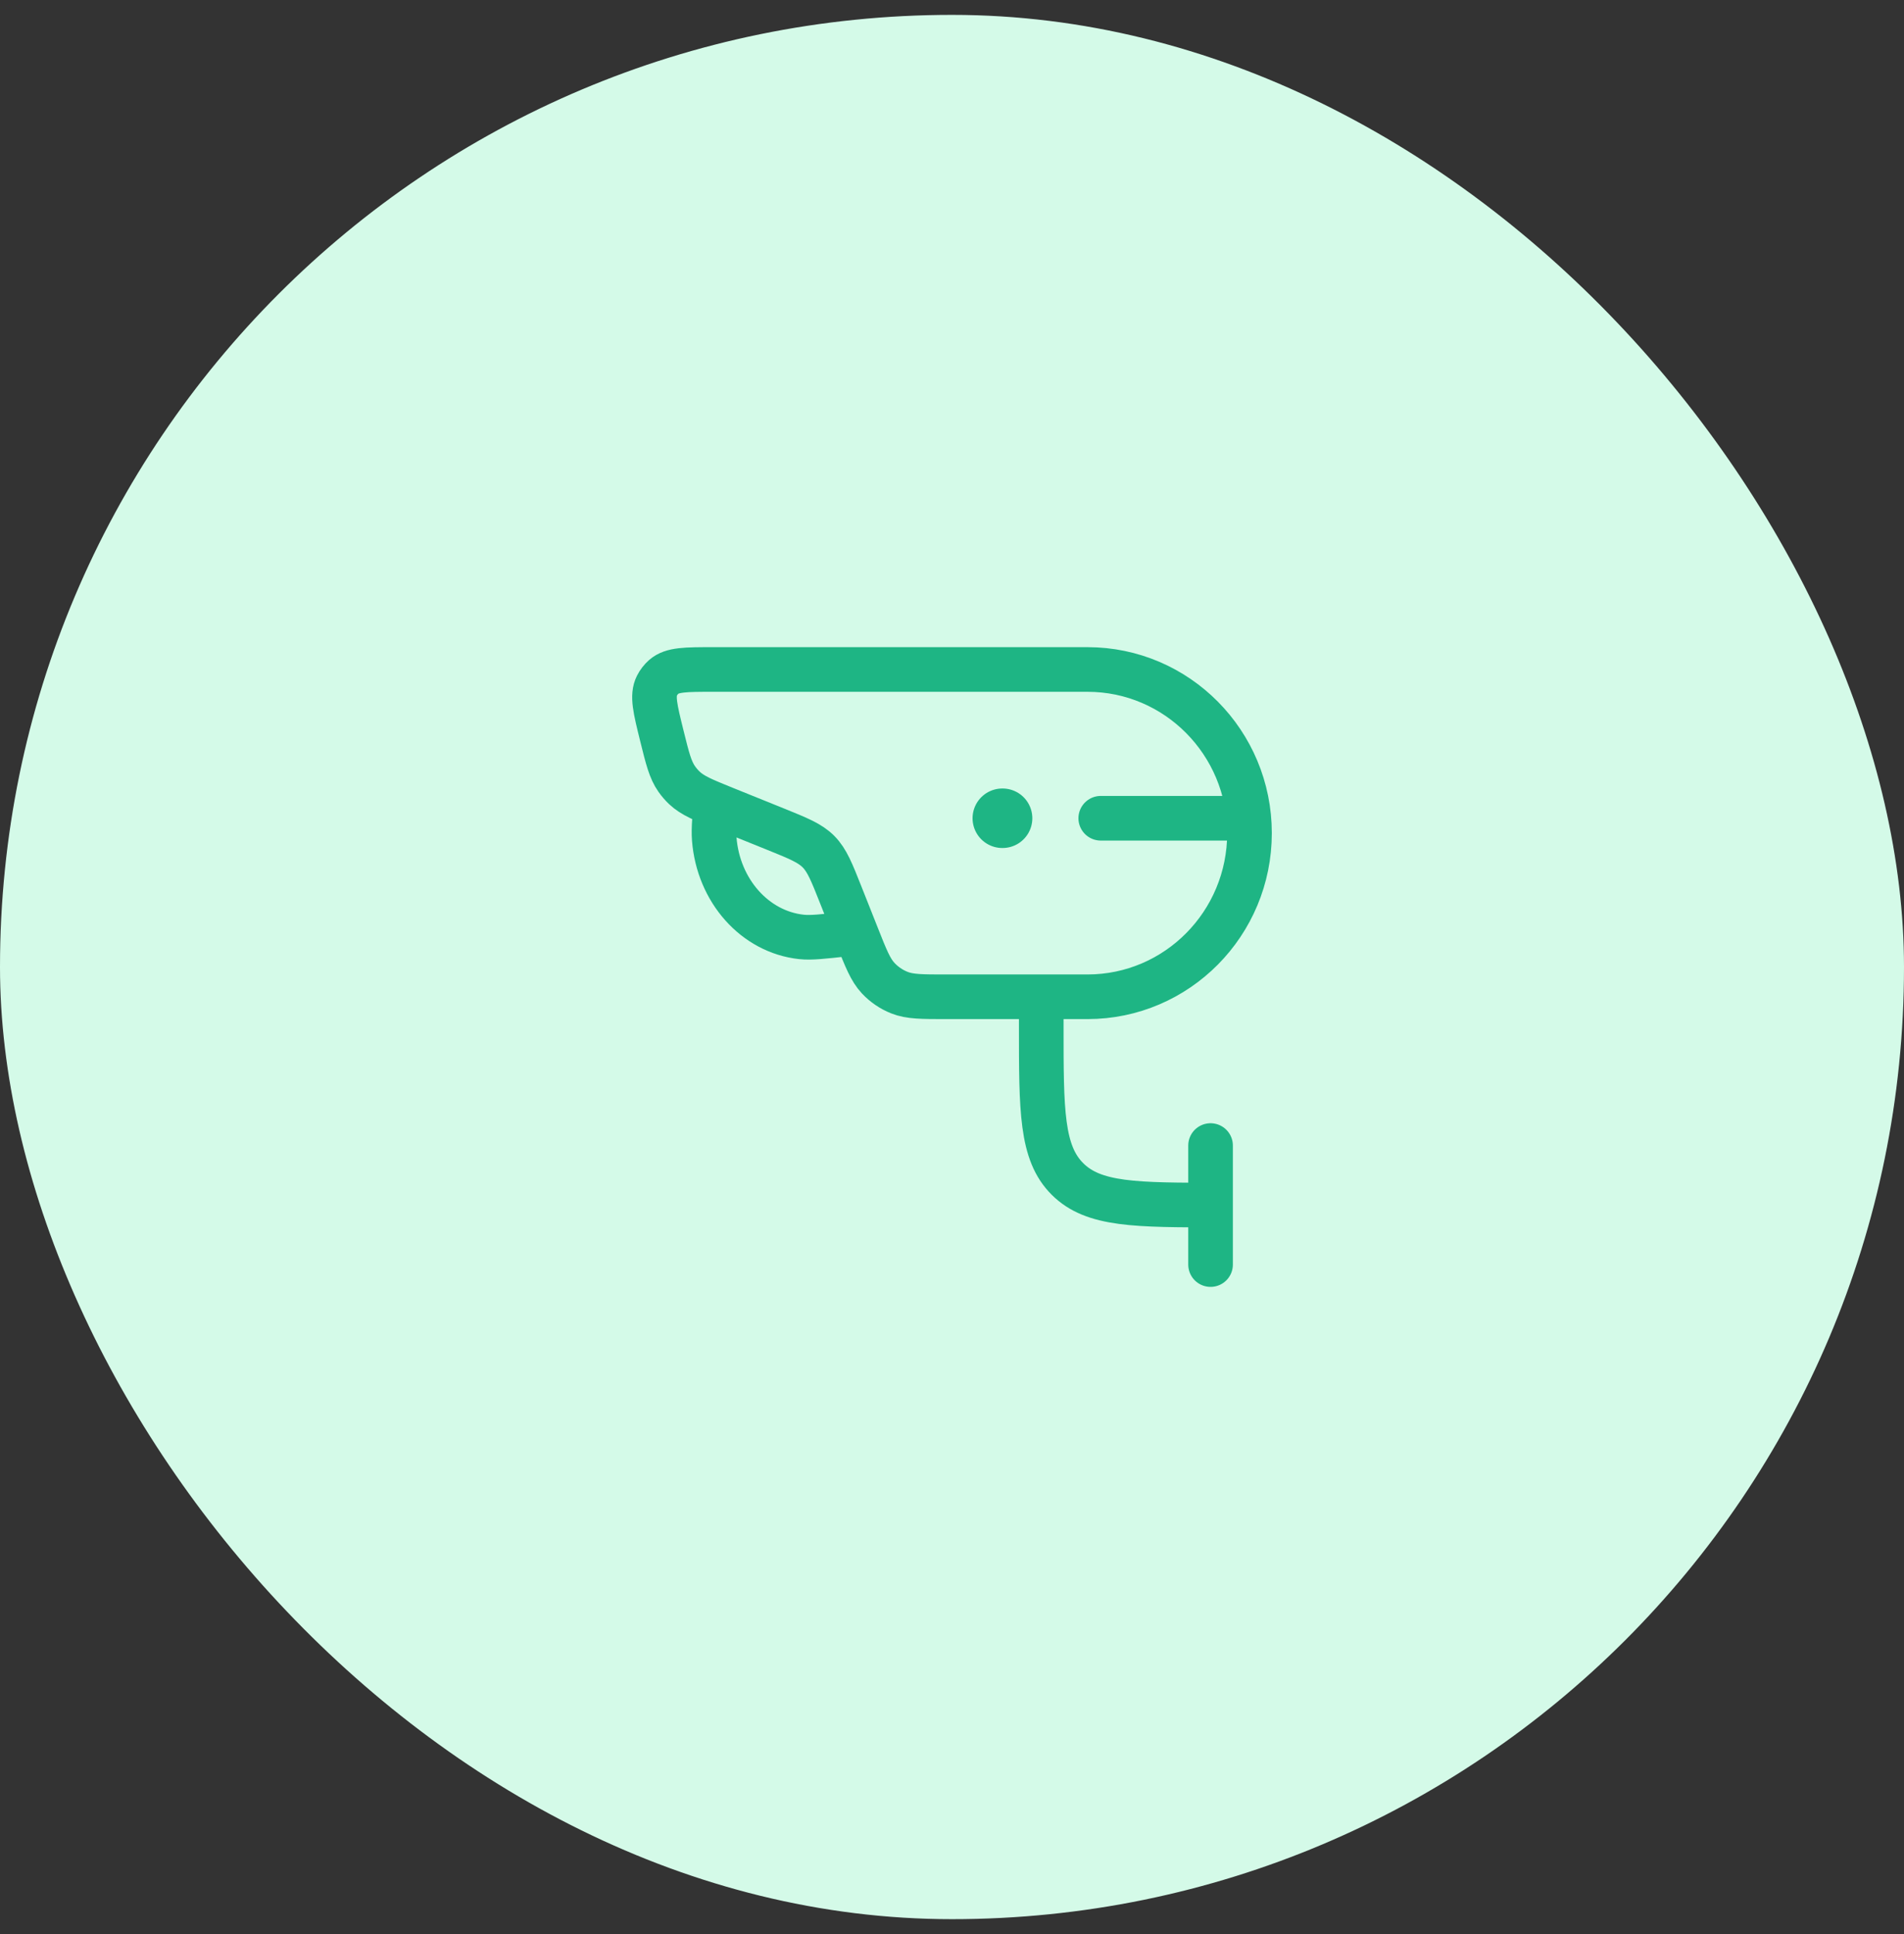 <svg width="64" height="65" viewBox="0 0 64 65" fill="none" xmlns="http://www.w3.org/2000/svg">
<rect x="0" y="0" width="64" height="65" fill="#333333" stroke="none"/>
<rect y="0.5" width="64" height="64" rx="32" fill="#D4FAE8"/>
<path d="M35 33.5V34.5C35 37.328 35 38.743 35.879 39.621C36.757 40.5 38.172 40.5 41 40.5" stroke="#1EB584" stroke-width="1.5" stroke-linejoin="round"/>
<path d="M40.691 38.5V42.5" stroke="#1EB584" stroke-width="1.5" stroke-linecap="round" stroke-linejoin="round"/>
<path d="M29 31.329L28.463 31.389C27.659 31.478 27.257 31.523 26.937 31.488C25.375 31.319 24.143 29.934 24.008 28.195C23.98 27.839 24.025 27.393 24.114 26.5" stroke="#1EB584" stroke-width="1.5" stroke-linejoin="round"/>
<path d="M33.691 27.5H33.7" stroke="#1EB584" stroke-width="2" stroke-linecap="round" stroke-linejoin="round"/>
<path d="M37 27.5H41.5" stroke="#1EB584" stroke-width="1.5" stroke-linecap="round" stroke-linejoin="round"/>
<path d="M22.246 24.724C22.024 23.827 21.913 23.379 22.082 23.045C22.139 22.932 22.218 22.83 22.313 22.746C22.593 22.5 23.05 22.5 23.966 22.5H36.554C39.562 22.5 42 24.962 42 28C42 31.038 39.562 33.5 36.554 33.5H31.805C30.989 33.5 30.581 33.5 30.231 33.36C29.961 33.253 29.717 33.086 29.518 32.873C29.259 32.596 29.108 32.214 28.805 31.448L28.267 30.092C27.956 29.307 27.801 28.915 27.514 28.624C27.226 28.334 26.838 28.177 26.061 27.863L24.369 27.18C23.642 26.886 23.279 26.739 23.006 26.481C22.91 26.39 22.824 26.29 22.748 26.182C22.531 25.874 22.436 25.491 22.246 24.724Z" stroke="#1EB584" stroke-width="1.5" stroke-linejoin="round"/>
</svg>
